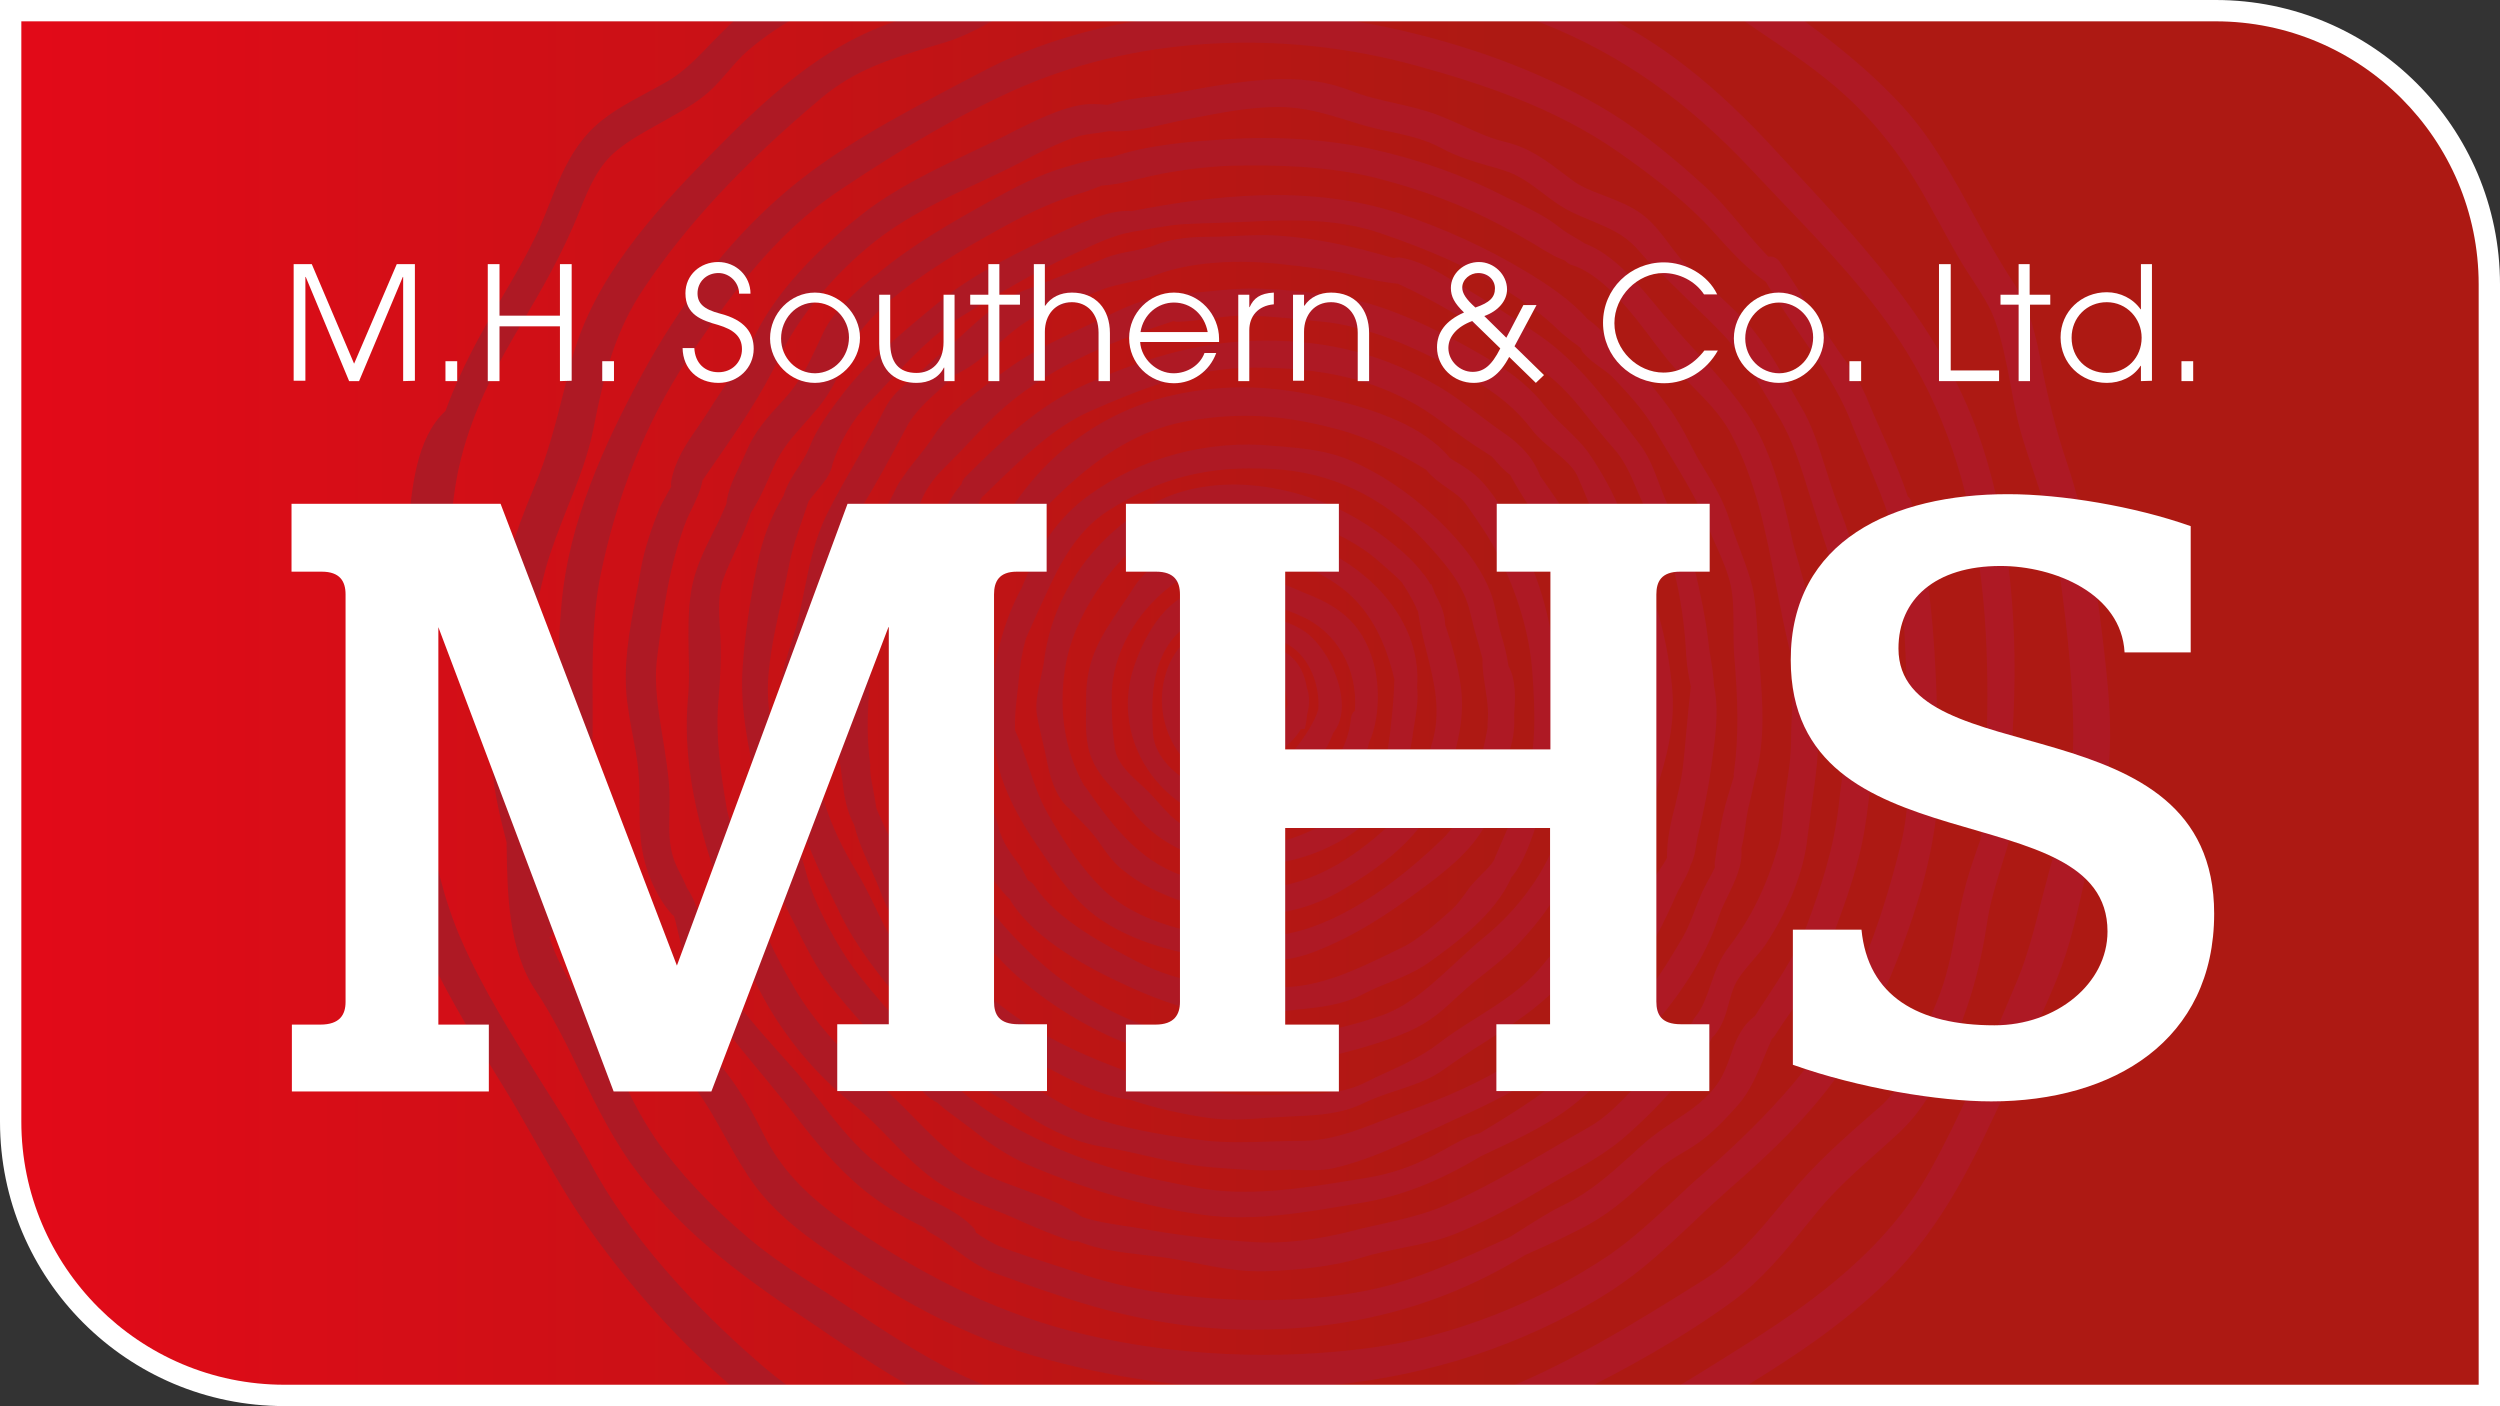 <?xml version="1.0" encoding="utf-8"?>
<!-- Generator: Adobe Illustrator 28.0.0, SVG Export Plug-In . SVG Version: 6.00 Build 0)  -->
<svg version="1.1" id="Layer_1" xmlns="http://www.w3.org/2000/svg" xmlns:xlink="http://www.w3.org/1999/xlink" x="0px" y="0px"
	 viewBox="0 0 703.2 395.5" style="enable-background:new 0 0 703.2 395.5;" xml:space="preserve">
<rect x="0" y="0" width="703.2" height="395.5" fill="#333333" stroke="none"/>
<style type="text/css">
	.st0{fill:#AE1924;}
	.st1{fill:url(#SVGID_1_);}
	.st2{fill:#FFFFFF;}
</style>
<path class="st0" d="M80,392.5c-42.5,0-77-34.5-77-77V3h620.2c42.5,0,77,34.5,77,77v312.5H80z"/>
<linearGradient id="SVGID_1_" gradientUnits="userSpaceOnUse" x1="3" y1="200.25" x2="700.2" y2="200.25" gradientTransform="matrix(1 0 0 -1 0 398)">
	<stop  offset="0" style="stop-color:#E30A18"/>
	<stop  offset="0.6" style="stop-color:#AD1913"/>
</linearGradient>
<path class="st1" d="M273.8,211c0.3,4.3,2,8.2,3.7,12.4c1.3,3,2.6,6.1,3.4,9.4c1,3.9,3.1,6.9,5.6,10.2c0.7,0.9,1.3,2,1.9,3.2
	c0.2,0.5,0.5,1,0.8,1.5c0.8,0.3,1.4,0.8,1.9,1.6c6.1,9.5,20.6,16.9,28.4,21c13.7,7.1,26.7,7.6,41,7.4c10.9-0.1,20.9-4.9,30.6-9.6
	l3.5-1.7c4.2-2,9.9-7.1,13.7-10.5l0.4-0.4c1.2-1.1,2.3-2.6,3.4-4.1c0.4-0.6,0.9-1.2,1.3-1.8c1-1.3,2.2-2.4,3.3-3.6
	c1.4-1.4,2.7-2.6,3.6-4.2c0.1-0.4,0.4-1.1,0.7-1.7l2.5-5.8c1.6-3.6,3.3-7.4,4.8-11.1c4.1-10.8,3.5-23.4,2.7-34.3
	c-0.8-10.6-4-21.5-9.4-32.4c-2.5-5.1-5.9-9.9-8.9-14.2c-1.5-2.2-3.5-3.6-5.7-5.1c-2-1.4-4.1-2.9-5.9-5.1l0,0
	c-7.1-4.3-15.7-9-25.8-11.6c-15-3.9-26.7-4.5-40.4-2.2c-11.8,1.9-22.6,7.6-34,17.9c-10,9-18.2,19.5-22.8,28.8v0.2
	c-0.7,3.8-1.8,7.6-2.8,11.2c-0.8,3-1.7,6.1-2.3,9.1c-1.3,6.1-0.6,12.7,0,19.1C273.4,206.7,273.6,208.8,273.8,211L273.8,211z
	 M278.4,196.4c1.6-11.6,3.7-21.4,9-31.1c4.8-11.9,10.8-20.2,18.9-26c14.6-10.6,33.5-15.7,51.8-13.9l2.7,0.2
	c6.6,0.6,12.9,1.2,19.5,4.1c8.3,3.7,15.9,8.8,23.1,15.5c5.3,4.9,12.4,12.6,15.7,21c1,2.4,1.5,5,2,7.5c0.3,1.6,0.7,3.2,1.1,4.7
	c1,3.2,1.7,6,2.1,8.9c2.1,3.8,2,8.9,1.6,13.6c0.2,3.6-0.2,6.9-1.1,9.5c-1.2,7.9-3.5,15.1-6.8,21.3c-4.3,8.1-12.1,13.9-18.9,18.9
	l-0.8,0.6c-7.7,5.7-17.1,12.1-28.8,16.6c-5.2,2-10.6,2.7-15.8,2.7c-4.3,0-8.5-0.5-12.5-1c-13.4-1.9-24.2-5.7-32.1-11.2
	c-6.7-4.7-11.3-11.4-15.7-18l-1.7-2.5c-7.1-10.4-10.8-19.1-11.8-27.2C278.2,206.5,277.7,201.7,278.4,196.4L278.4,196.4z
	 M294.9,229.2c5.2,9,9.9,15.6,14.9,20.5c12.1,12.2,37,16.1,53,12.8c16.5-3.5,32.5-16.4,43-26.6c6.5-6.4,8.5-14,10.8-22.9l0.5-1.9
	c0.5-2.1,0.9-4.1,1.3-6.2l0-0.9c0.1-1.6,0.2-3.1,0.1-4.6c-0.1-1.9-0.4-3.8-0.7-5.8c-0.4-2.7-0.9-5.5-0.8-8.2v-0.1
	c-0.3-1.2-0.7-2.4-1-3.7c-0.9-3-1.7-6-2.4-9c-1.7-7.9-7-14.1-13.2-20.7c-11.5-12.3-26.3-19.2-42.7-20c-8.5-0.4-16-0.1-24.9,2.2
	c-6.9,1.8-13.9,5-21,9.5c-9,5.7-13.7,15-17.8,24l-1.8,3.9c-1.2,2.7-2.4,5.4-3.6,8c-1,3.4-1.7,7.3-2.1,12.1c-0.1,1.2-0.2,2.5-0.4,3.8
	c-0.4,3.3-0.7,6.7-0.6,10c1.5,3.3,2.6,6.7,3.7,9.9C290.8,220.2,292.4,224.8,294.9,229.2L294.9,229.2z M292.7,190.9
	c0.3-1.6,0.7-3.1,0.9-4.5l0,0c2.1-17.8,12.5-33.6,28.3-43.4c13.1-8.2,31.2-8.9,49.6-2c6.9,2.6,14,6.8,20.5,12.1
	c3.5,2.8,6.1,5.4,8.1,8c0.9,1,1.6,2.1,2.2,3.2l0.3,0l1.1,2.8c1.3,2.4,2.7,5.3,2.8,8.5v0.1c1.9,5.7,3.6,11.4,4.4,17.4
	c1.2,8.6-1,16.5-3,23.3c-5.3,17.1-17.7,26.4-30.3,33.9c-7.8,4.7-16.4,7-25.3,7c-6.2,0-12.6-1.1-19.1-3.5c-7.1-2.5-12.3-4.9-17.8-9.4
	c-2.4-2-4.1-4.4-5.7-6.7c-0.8-1.1-1.5-2.2-2.4-3.2c-1.1-1.4-2.3-2.5-3.4-3.7c-1.1-1.1-2.2-2.2-3.2-3.4c-2.9-2.4-5-6.8-6.2-13.2
	c-0.4-2-0.8-3.9-1.3-5.9c-0.5-2.3-1.1-4.6-1.5-6.9C291.1,198,292,194.2,292.7,190.9L292.7,190.9z M245.4,221
	c0.4,2.1,0.8,4.2,1.1,6.3c0.9,2.3,2.1,4.8,3.4,7.5c1.3,2.6,2.6,5.4,3.6,8.2c3.5,9.9,9.8,21,16.5,28.8c14.4,16.9,33.8,25.1,52.5,31.5
	c0.5,0.2,1,0.5,1.3,0.9c11.5,3,24.4,4.3,37.1,3.7c1.6-0.1,3.2-0.1,4.8-0.1c6.7-0.2,12.4-0.3,18.7-3.5c1.9-1,3.9-1.9,5.9-2.8
	c4.8-2.2,9.7-4.5,13.8-7.6c3.6-2.8,7.5-5.3,11.2-7.6c6.8-4.3,13.3-8.4,18.3-14.5c1-1.2,2-2.4,3.1-3.6c3.3-3.8,6.4-7.4,8.5-11.6
	c0.8-1.6,1.5-3.1,2.2-4.7c1.7-3.6,3.3-6.9,5.2-10.3c-0.6-3.6,1.1-7.6,2.7-11.4c0.8-1.9,1.5-3.7,1.9-5.2c0.6-2.7,1.3-5.2,2-7.8
	c1.7-6.6,3.4-12.7,3.5-19.6c0.1-9.1-2.8-18-5.6-26.6c-2-6-4-12.1-5-18.4c-0.4-0.6-0.8-1.3-1.1-1.9c-1.6-3.2-3-6.5-4.3-9.7
	c-1-2.4-2-4.9-3.1-7.3c-1.2-2.5-3.8-4.6-6.5-6.9c-2.2-1.8-4.4-3.6-6.1-5.8c-4.4-5.8-9.5-10.1-17.6-14.8c-16-9.3-30-14.6-41.3-15.7
	l-4-0.4c-5.3-0.6-10.8-1.1-16.1-1.3c-4-0.2-8,0.3-12.1,0.9c-2.8,0.3-5.5,0.7-8.3,0.8c-0.5,0-1,0-1.5-0.2
	c-14.8,4.8-33.2,11.9-47.2,23.9c-3.5,3-6.9,6.6-10,9.9c-2.3,2.5-4.7,4.9-7.1,7.3c-3.5,3.3-6.1,7.3-7.5,11.5c-0.9,2.6-2,4.4-3.7,6
	c-5.1,14.8-8.7,27.7-9.9,42.2l0,0c-0.6,7.7-1.1,15.9,0.1,24C244.6,216.9,245,219,245.4,221L245.4,221z M251.4,183.2
	c1.2-11.8,3.8-20.9,8-27.7c1.4-2.2,2.6-4.7,3.8-7.2c2.1-4.2,4.2-8.6,7.3-12.2c0.1-0.7,0.5-1.4,1-1.9c10.6-10.5,20.4-20.1,33.9-26.1
	c13.7-6.1,30.4-12.3,50.4-12.3c18.5,0,33.6,4,49,13c3.8,2.2,7.3,4.9,10.6,7.4c2.4,1.8,4.7,3.6,7.2,5.3c5.5,3.7,8.8,7.6,10.7,12.5
	c1.4,2,2.8,3.9,4.1,5.9c2.1,3,4.1,6,6.3,9c4.5,6.1,5.8,13.4,7,20.5l0.2,1.4c0.7,4.2,1.4,8.4,2,12.7c0.5,3.4,1,6.7,1.6,10.1
	c0.8,4.8,0.8,8.5-0.1,11.2c-0.1,3.1-1.1,5.7-2.4,9c-1.3,3.3-2.1,6.8-3,10.5c-0.8,3.3-1.7,6.8-2.9,10.1
	c-4.5,12.4-10.2,21.8-19.1,31.2c-2.8,3-6,5.5-9.1,8c-2.3,1.8-4.6,3.6-6.7,5.6l-0.8,0.7c-4.5,4.2-8,7.5-14.1,10.2
	c-6.2,2.7-12.8,4.6-19,6.2l-2.4,0.7c-4.4,1.2-9.4,2.7-14,2.5c-1.5,0.3-3.3,0.4-5.1,0.4c-2.1,0-4.2-0.1-5.8-0.2l-1.9-0.1
	c-13.4-0.5-26.6-3.6-37-8.6c-13.7-6.5-25.6-15.5-33.5-25.4c-1.6-2-3.3-3.9-5-5.8c-2.4-2.7-4.9-5.5-7.1-8.5l-1.2-1.6
	c-2.8-3.7-6.2-8.3-6.8-12.9c-1.8-4.7-3-9.6-4.2-14.4l-0.8-3.3C249.4,206.5,250.3,193.9,251.4,183.2L251.4,183.2z M448.5,3h37.9
	c1.2,0.8,2.5,1.7,3.6,2.5c2,1.4,4,2.7,6,4.1c7.9,5.3,16,10.8,23,17.2c9.2,8.4,16.7,18.1,23.6,30.7l2.6,4.7c2.1,3.8,4.2,7.7,6.4,11.4
	c1,1.7,2.1,3.4,3.3,5.2c2.4,3.7,4.9,7.5,6.3,11.5c2,5.7,3.2,11.9,4.3,17.8c1,5.3,2,10.8,3.7,16.1c0.8,2.6,1.7,5.3,2.6,7.9
	c2.9,8.7,5.9,17.8,7.2,26.9c2.3,16.2,3.5,28.4,4,39.8c0.4,10.3,0.5,22.2-4.1,32.8c-0.7,1.5-0.6,3.1,0.2,4.5
	c-2,5.7-3.4,11.6-4.9,17.3c-1.9,7.5-3.8,15.2-6.8,22.4l-2.2,5.2c-6.8,16.3-13.9,33.2-22.5,48.6c-12.1,21.6-32.2,36.2-50.3,47.7
	c-7.9,5-16.3,10.3-25,15.4h-25.4c15.2-7.5,31.2-16.3,45.8-27c7.9-5.9,14-13.4,19.9-20.6c1.3-1.6,2.6-3.2,3.9-4.8
	c4.8-5.7,10-10.4,15.5-15.3c2.5-2.2,4.9-4.4,7.4-6.7c8.1-7.7,11.8-16.9,15.7-26.7l0.2-0.5c4.4-11,6.9-20.5,8.6-32
	c0.7-4.8,2.3-10.1,4-15.6c3.8-12.1,7.6-24.6,3-35.8l0-0.1c2.1-31.1-0.8-58.8-8.4-82.2c-10.2-31.3-31.1-53.8-53.2-77.7l-3.9-4.2
	C482.4,23.6,466.3,11.1,448.5,3L448.5,3z M228.5,196.7c1.6,3.4,1.3,8.1,1.2,11.3l-0.1,1.5c-0.3,11.2,3.4,22.6,11.4,35.8
	c2,3.3,3.7,6.8,5.3,10.1c1.2,2.5,2.4,5,3.8,7.5c2.3,4.1,5.6,7.8,8.8,11.4c1.6,1.8,3.2,3.6,4.7,5.4l1.2,1.5c3.8,4.7,7.4,9.1,11.8,13
	c1.3,1.1,2.6,2.2,3.9,3.2c2.4,1.9,4.9,3.8,7,6.3c1.4,0.9,2.8,1.7,4.2,2.6c5.6,3.5,10.9,6.7,17.5,8.7c10.5,3.2,22,4.9,29.8,5.8
	c6,0.7,11.8,0.5,18,0.3c3-0.1,6.2-0.2,9-0.2h0c8,0,14.8-2.6,22-5.4c2.2-0.8,4.4-1.7,6.6-2.5c24.5-8.5,41.3-19.1,48.7-30.8
	c2-3.2,4.2-6.2,6.3-9.1c3.2-4.4,6.2-8.6,8.7-13.3c0.8-1.5,1.7-3,2.5-4.4c1.4-2.5,2.8-4.8,3.9-7.3c0.5-1,1.3-2.3,2.2-3.6
	c0.7-1,1.4-2.1,2-3.2c-0.1-5,1.1-10.2,2.4-15.2c0.8-3.4,1.6-6.7,2-9.8c0.4-3.4,0.7-6.8,1-10.2c0.4-4.3,0.8-8.7,1.3-13
	c-0.6-2.7-1.1-5.6-1.3-8.7c-0.4-8.2-1.5-16-3.4-23.7c-1.1-4.6-3.2-8.5-5.5-12.7c-1.1-2-2.2-4.1-3.2-6.2c-0.6-1.4-1.2-2.8-1.8-4.1
	c-1.8-4.3-3.5-8.3-6.8-11.9c-2.2-2.5-4.3-5.1-6.4-7.7c-2-2.5-3.9-5-6.1-7.3c-4.3-4.8-9.9-8.6-16.1-12.6
	c-10.1-6.6-20.6-13.3-31.8-18.4c-4.4-0.4-8.2-1.3-11.8-2.2c-5.4-1.4-10.8-2.1-16.5-2.8l-2.8-0.3c-14.1-1.8-27.8-0.7-36.8,2.8
	c-2.5,1-5.2,1.6-7.7,2.1c-2.6,0.6-5.1,1.1-7.5,2l-5,2c-4,1.6-7.9,3.2-11.9,4.8c-4.8,1.8-8.6,5.2-12.6,8.7c-3.6,3.2-7.4,6.4-11.9,8.5
	c-1.4,1.4-2.8,2.7-4.3,4.1c-3.5,3.1-7,6.4-9,9.9L254,122c-3.9,7.3-7.6,14.2-11.9,21.1c-4.4,7.2-7.8,17.1-9.3,27.3
	c-0.5,3.5-1.2,6.9-1.9,10.3C229.8,186.2,228.8,191.3,228.5,196.7L228.5,196.7z M236.4,190.6c1.3-18.9,4.8-33.1,11.1-44.4
	c-0.1-1,0.3-2,1.1-2.9c1.2-1.3,1.9-2.9,2.8-4.6c0.6-1.4,1.3-2.7,2.2-4c1.4-2,2.8-3.9,4.3-5.7c1.7-2.1,3.4-4.3,4.9-6.6
	c3.9-6.1,10.3-10.9,16-15.2c1.1-0.9,2.3-1.7,3.4-2.5c6.8-5.2,14.3-8.7,21.6-12.2c1.9-0.9,3.8-1.8,5.6-2.7l0.9-0.4
	c5.8-2.8,12.3-6,19-6.2c0.5-0.3,1.1-0.5,1.7-0.5c2.9-0.2,5.8-0.4,8.6-0.7c4.9-0.5,9.9-1,15.2-0.8c7,0.3,14.3,1,21.1,2.1
	c12.2,1.9,26.4,7.9,43.5,18.1c6.7,4,11.5,8.1,15.3,13c1.6,2,3.5,3.9,5.6,5.9c2.5,2.4,5.2,5,7.1,7.9c2.9,4.3,6.7,10.8,8.9,17
	c0.4,1.2,1.1,2.6,1.7,4c1.3,2.8,2.8,5.9,3.1,9c5.2,11.6,8.2,23.3,9.3,35.9c0.6,7.3-0.5,15.2-3.5,24.8c-0.7,2.2-1.2,4.4-1.7,6.6
	c-0.5,2.2-1,4.3-1.6,6.4c-0.4,1.4-1,2.7-1.5,4.1c-0.8,1.9-1.5,3.8-1.9,5.7c-0.1,0.6-0.4,1.1-0.8,1.6c-2.8,12.6-11.1,22.5-18.4,31.2
	c-6.8,8.1-15.3,13.5-23.6,18.8c-3.7,2.3-7.5,4.8-11.1,7.4c-4.1,3-8.8,4.5-13.3,6c-3.1,1-6,2-8.8,3.3c-6.5,3.3-12.9,3.7-20.5,4
	c-2.4,0.1-4.7,0.3-7,0.4c-3.1,0.2-6.3,0.5-9.6,0.5c-2.2,0-4.5-0.1-6.8-0.4c-7.3-1-15.4-2.8-22.2-5.1c-8.4-1-16.7-5.5-24.1-9.4
	l-0.6-0.3c-11.2-5.9-19.6-12.1-27.2-20.2c-8-8.5-15.1-19.6-18.6-28.8c-0.9-2.4-1.9-4.6-2.9-6.8c-1.7-3.9-3.4-7.6-4.4-11.8
	c-2.2-3.9-2.9-8.5-3.4-12.7c-0.1-1-0.3-2-0.4-3C235.2,207.6,235.8,198.5,236.4,190.6L236.4,190.6z M305.2,221.2
	c8.6,12.4,16.4,22.2,30,25.9c1.4,0.4,2.7,0.8,4,1.1c4.7,1.4,8.7,2.6,14,2.1c9.1-0.9,16-3.1,23.1-7.2c5-2.9,11.7-8.1,15.8-12.4
	c5.9-6.1,8.3-13.8,10.6-21.3c2.8-9.1,0.8-17.2-1.4-25.9c-0.9-3.7-1.9-7.4-2.4-11.4c-0.3-0.5-0.5-0.9-0.6-1.3c-1.2-2.6-2.7-5-4-7
	c-1.5-1.6-3.5-3.3-5.2-4.8l-1.4-1.2c-5.4-4.9-13.1-8.4-18.4-10.6c-14.2-5.9-31-5.1-43.7,2.1c-11.2,6.3-22.3,21.9-25.4,35.5
	c-2.8,12.8-1.2,25.6,4.7,36.1L305.2,221.2L305.2,221.2z M305.5,199l0-2.8c0-11.1,4.5-17.7,9.7-25.4c1.2-1.7,2.4-3.5,3.6-5.4
	c7.9-12.5,26.2-14.8,31.6-15.2c12.6-0.9,27.1,5,37,15.1c8.1,8.3,12,18.2,11.2,28c0.4,3.1-0.1,6.3-0.6,9.4c-0.2,1.3-0.4,2.6-0.6,3.8
	c-0.3,2.8-0.9,5.1-1.9,7.3c-5.2,19.1-25.9,29.6-44.1,29.6c-1.7,0-3.4-0.1-5-0.3c-11.5-1.3-22-7-28-15.1c-1.2-1.7-2.7-3.2-4.2-4.8
	c-2.7-2.9-5.5-5.8-7.1-9.8C305.2,209,305.4,203.6,305.5,199L305.5,199z M261,392.5h-35.5c-3.6-2.4-7-4.9-10.3-7.7
	c-15-12.8-35.6-33-48.3-56.1c-4.6-8.5-9.9-16.9-15-24.9c-7.9-12.6-16.1-25.6-22.1-39.3c-9.9-22.6-11.4-48.7-11.6-69
	c0.2-2.3,0.2-4.4,0.1-6.5c0-0.6,0-1.1-0.1-1.7l0-0.7c0.4-1.7,0.9-3.4,1.4-5.1l0.9-3.2c1.6-5.7,2.7-11.7,3.4-18.4
	c1.5-2.9,2.4-6.1,2.7-10c0.6-6.6,1.2-13.5,3-20.6c3.7-14.9,10.8-27.7,17.1-38.3c5.4-9.1,11.7-19.9,16.5-32.1
	c2.5-6.3,5.2-12.4,10.1-16.4c3.7-3.1,7.8-5.3,12.1-7.7l3-1.7c4.3-2.4,8.7-4.9,12.3-8.5c1.4-1.4,2.7-2.9,4-4.4c1.9-2.2,3.6-4.2,5.7-6
	c4.8-4.1,10.3-7.8,16.9-11.2h35.2c-1.2,0.3-2.4,0.7-3.6,1c-2.1,0.6-4.2,1.1-6.3,1.8C231.3,12.6,215.1,28,199,44.4
	c-15.3,15.6-32.1,34.2-38.1,56.6c-0.8,2.9-1.5,5.7-2.2,8.6c-2.4,9.6-4.7,18.6-8.6,27.8c-5.6,13.3-8.9,24.4-10.5,34.9
	c-1.9,12.9-2.2,25.1-0.8,37.2c0.1,0.6,0.1,1.1,0.2,1.7c-0.4,0.6-0.6,1.2-0.6,1.9c0.1,8,2.1,16.1,4.1,23.9l0,0.9
	c0.2,13.7,0.5,29.3,8.2,40.8c4.9,7.3,8.8,15.3,12.5,23c4.7,9.6,9.5,19.5,16.3,28.3c13.8,18.1,30.9,30.2,50.1,43l4.4,3
	c8.5,5.7,17.2,11.6,26.5,16.3C260.7,392.3,260.9,392.4,261,392.5L261,392.5z M341.9,196.9c0-3.1,1.7-6,4.7-7.8
	c3.3-2,7.2-2.3,10.2-0.8c4.1,2.1,4.9,5.4,5.4,9.8c-1.7,5.2-6.8,9.9-11.8,8.7C346.4,205.7,341.9,201.7,341.9,196.9L341.9,196.9z
	 M343.7,224.1c5.1,1.5,14.9,3.3,23-1c6.8-3.7,12.6-12.7,13.3-21.1c0.1-0.9,0.5-1.6,1.1-2.1c0.9-11.8-5.2-22.4-15.4-26.7l-1.1-0.5
	c-4.4-1.8-8.1-3.4-12.1-3.4c-1.9,0-3.9,0.4-6,1.2c-1.5,0.6-2.9,1-4.4,1.4c-2.3,0.6-4.4,1.2-6.4,2.6c-5,3.4-7.9,7.1-9.7,12.3
	c-2.2,6.5-2,12.7-1.7,19.2C324.7,214.8,334.7,221.5,343.7,224.1L343.7,224.1z M328.2,188.6c2.1-6.3,7.1-11.2,13.9-13.6
	c8-2.9,17.6-2,24.4,2.3c4.9,3,9.7,11.2,10.7,18.2c0.7,4.4-0.1,8.1-2.2,10.7c-3.5,9.2-11.3,17.1-21.9,17.1c-2.1,0-4.3-0.3-6.6-1
	c-7.3-2.1-13.4-7.1-16.8-13.6C326.5,202.4,325.9,195.3,328.2,188.6L328.2,188.6z M320.8,220.6l1.1,1c1.4,1.3,2.6,2.7,3.9,4.1
	c2.1,2.4,4.1,4.6,6.9,6.4c4.4,2.9,9.6,4.3,14.6,5.5c8.5,2,23-3.3,30.3-9.3c6-5,9.6-11.3,12.7-17.4c0.2-1,0.4-2.5,0.6-4.1l0.1-0.6
	c0.6-5.5,1.1-10.1,1.2-14.9v-0.3c-1.6-6.5-4.2-14.8-10.5-21.7c-6.4-7.1-18.2-12.5-28-12.9c-0.4,0-0.8,0-1.2,0
	c-9.5,0-19.2,4.2-27,11.7c-8.2,7.9-12.9,18.2-12.8,28.2c0,4,0.1,8.8,0.8,13.3C313.8,214.2,317.2,217.3,320.8,220.6L320.8,220.6z
	 M319.1,187.1c2.4-6.9,7.9-18.8,18.5-21.2c1.5-0.4,3.1-0.8,4.6-1.2c3.2-0.9,6.5-1.9,10-2c4.8-0.2,9.2,1.7,13.2,3.4
	c0.9,0.4,1.8,0.8,2.6,1.1c9.8,3.9,14.9,8.9,17.8,17.4c2.6,7.6,2.3,17.6-0.7,24.3c-3.3,13.8-17,23.6-32.1,23.6c-2,0-4.1-0.2-6.1-0.5
	c-10.7-1.9-19.8-8.2-25.1-17.2C316.8,206.2,315.9,196.4,319.1,187.1L319.1,187.1z M344.1,213.4c8,4.6,15.8,3.3,20.9-3.6
	c2.2-3,4.7-6.6,5.8-10.2c0.4-5.3-1.3-11.1-4.6-15c-3.8-4.6-9-5.4-12.7-5.2c-6.9,0.3-14.4,4.3-18.2,9.7c-2.2,3.1-2.9,6.6-2,10.4
	C334.5,204.9,338.8,210.3,344.1,213.4L344.1,213.4z M340.6,186.1c3.8-3.6,9-5.5,13.9-4.9c7.5,0.8,12,5.1,13.1,12.3l0.3,0.9
	c0.5,2.2,0.4,4.5-0.3,6.8c0,0.4-0.1,1.2-0.2,2L367,205l-1.1,0.1c-3,5.1-8.7,8.5-14.3,8.5h0c-7.7,0-15.4-7.6-15.9-15.6
	C335.3,193.7,337.2,189.3,340.6,186.1L340.6,186.1z M262.3,222.5c0.6,1.9,1.2,3.9,1.8,5.8c0.4,1.6,0.7,3.1,1,4.6
	c0.4,1.8,0.7,3.6,1.2,5.3c0.6,0.8,1.1,1.7,1.6,2.6c0.4,0.7,0.9,1.4,1.3,2.1c2.9,4.4,6.1,9.1,10.1,13.9c8.7,10.5,17.2,18,27.6,24.4
	c10.8,6.7,27.3,12.6,39.7,10.8c2.2-0.3,4.4-0.3,6.4-0.3h1c0.8,0,1.8,0.1,2.9,0.2c1.3,0.1,2.9,0.3,4.2,0.3l2.7-0.5
	c0.4-0.1,0.7-0.2,1.1-0.2c7.2-1.3,15.7-3,23.8-5.9c7.9-2.8,14.3-8.9,20.6-14.7c2.7-2.5,5.4-5.1,8.3-7.4c9.6-7.8,17.5-18.8,20.6-28.8
	c0.7-2.3,1.5-4.5,2.3-6.7c1.1-3,2.2-6.1,3-9.2c0.5-2.1,1.4-4.3,2.2-6.5c0.8-2.1,1.6-4.3,2.2-6.4c-0.2-0.6-0.3-1.3-0.1-1.9
	c1.1-4.6-0.4-11.7-0.8-14.1c-0.8-3.7-1.3-7.5-1.8-11.2c-0.5-3.2-0.9-6.4-1.5-9.6c-1.6-8.3-4.1-14.1-8.7-19.9
	c-3.4-4.3-6.7-9.3-10-15.2c-0.1-0.1-0.1-0.3-0.2-0.4c-1.1-0.8-1.9-1.6-2.7-2.4l-1.1-1.2c-0.5-0.6-0.9-1.1-1.4-1.6
	c-0.9-0.6-2.2-1.4-3.4-2.2l-1.4-0.9c-2.4-1.6-4.6-3.2-6.9-4.9c-3.2-2.4-6.2-4.6-9.5-6.5c-12.5-7.2-26.5-10.5-45.6-10.5h-0.1
	c-17.1,0-32.3,6.2-46.4,12.4c-9.9,4.5-18.1,12.5-26.1,20.2l-3.4,3.3c-0.2,0.2-0.4,0.4-0.6,0.5c-1.8,4-3.9,7.8-5.9,11.5
	c-5,9.4-9.8,18.3-11,28.9c-1.5,13.4-1.3,23.1,0.6,33.5C260.4,216.8,261.3,219.6,262.3,222.5L262.3,222.5z M269.3,166.5
	c1.8-4.4,4.2-7.6,6.7-11c1-1.4,2.1-2.8,3.1-4.4l2.3-3.5c3.6-5.5,7-10.6,11.9-15.7c10-10.5,23.2-17.9,37.3-20.9
	c14.6-3.1,27.8-2.7,44,1.3c12.2,3,25.7,7.4,33.2,16.5l1.2,0.8c2.6,1.5,5.2,3.1,7.7,5.7c4.6,4.9,8,11.5,11.1,17.4
	c5.4,10.4,8.7,22.4,9.9,35.8c1.3,14.5-0.1,27.8-4.2,39.5c-0.2,0.7-0.5,1.6-0.9,2.6c-1.6,4.8-3.9,12.1-7.5,16.2
	c-4.5,10.6-16.7,19.3-23.3,24c-3.4,2.4-7.2,4-10.9,5.5c-2.5,1-4.9,2-7.2,3.2c-6,3.2-12.6,3.9-19.1,4.5l-0.6,0.1
	c-1.6,0.2-3.3,0.4-5,0.6c-3.9,0.5-7.9,1-11.8,1c-2.2,0-4.3-0.1-6.5-0.5c-7-1.3-14-3.6-22.1-7.2c-12.2-5.5-27.1-13.3-34.2-24.4
	c-0.1-0.1-0.2-0.3-0.2-0.5c-3.1-2.9-6.3-7.6-7.6-9.7c-2.3-3.8-3.4-7.5-4.2-11c-0.6-2.5-1.7-4.8-2.9-7.2c-1.1-2.4-2.3-4.9-3-7.7
	c-3.6-13.6-2.6-29.7,2.8-48C268.9,168.4,268.9,167.5,269.3,166.5L269.3,166.5z M281.5,4.6c-4.9,2.7-10,5.6-15.6,7.3l-4,1.2
	c-11.6,3.5-21.5,6.6-30.9,14.5c-22.1,18.6-38,35.7-50.1,53.8c-7.6,11.4-10.9,23.3-13.9,38.8c-1.5,7.8-4.5,15.4-7.4,22.6
	c-2.2,5.6-4.5,11.4-6.1,17.1c-4,14.8-5.8,29.3-5.4,43.1c0.2,5.9,1.5,11.6,3,17.6c1.6,6.4,3.2,13.1,3.1,20.1c0,0.8-0.2,1.5-0.5,2.1
	c0,1,0,2,0,3c0,0.8,0,1.6,0,2.4c0,1.7,0.4,3.5,0.9,5.4c0.6,2.6,1.2,5.4,0.9,8.2c-0.1,0.7-0.4,1.4-0.9,1.9c1.8,6.1,5.1,11.4,8.5,17
	c1.9,3,3.8,6.2,5.6,9.6c1.7,3.3,3.3,6.7,4.9,10.1c3.3,7,6.4,13.5,10.7,19.8c6.6,9.5,15.2,18.7,26.3,28.1c6.2,5.2,13.2,9.8,20,14.1
	c2.9,1.9,5.8,3.7,8.6,5.6c9.5,6.4,19.7,13.1,30.7,18.5c4.7,2.3,9.7,4.2,14.8,5.9H419c21.2-8,40.7-20.2,59.6-32
	c9.7-6,16.5-14.4,23.8-23.3l0.8-0.9c7.4-9,15.5-16.1,24.1-23.6l1.2-1c6.9-6.1,10.2-14.4,13.6-23.2c0.8-2.1,1.7-4.3,2.6-6.4
	c2.8-6.7,4.2-13.5,5.5-20.7c0.8-4.3,1.7-8.7,2.9-13.1c1-3.5,2.2-7.1,3.4-10.5l0.6-1.6c3.9-47.5,4-96.9-20.9-137.3
	c-9.4-15.2-22.3-28.8-34.8-41.8c-3-3.2-6-6.3-8.9-9.4C474.5,28.4,456,15.4,434,6.6c-3.3-1.3-6.6-2.5-10-3.7H284.5
	C283.5,3.5,282.5,4.1,281.5,4.6L281.5,4.6z M452.9,31.6c9.9,6.1,18.9,13.8,26.4,20.6c3.9,3.5,7.3,7.6,10.6,11.5
	c2.4,2.9,4.9,5.8,7.5,8.5c0.1,0,0.2,0,0.2,0c1.1-0.2,2.2,0.4,2.9,1.3c2.6,3.7,5.1,7.6,7.5,11.4c2,3.2,4,6.3,6.1,9.4
	c1,1.4,2,2.8,2.9,4.2c3.3,4.6,6.4,9,8.7,14.9c1.3,3.2,2.8,6.5,4.3,9.9c2.4,5.3,4.8,10.7,6.6,16.3c0.5,0.4,0.8,0.9,1,1.5
	c6.2,22,6.9,44.8,7.5,66.8l0.2,6.9c0.7,23.7-7.9,47.1-16.5,66.8c-9.2,21.3-23.5,36.4-42.1,52.6c-3.5,3.1-7,6.3-10.4,9.6
	c-4.5,4.2-9.1,8.6-14,12.6c-7.8,6.4-17.1,12-29.3,17.6c-23.9,11-50.6,16.6-78.6,16.6c-20.8,0-42.3-3.1-63.8-9.3
	c-24.1-7-44.3-19.9-60.9-31.6c-8.6-6.1-14.8-12.1-19.3-19c-2.5-3.8-4.6-7.5-6.6-11.2c-3.9-7-7.5-13.6-13.7-19.5
	c-8.2-7.9-12.7-14.7-16-24.5c-1.6-4.7-2.9-9.4-4.3-14.2c-2.7-9.3-5.4-19-9.9-27.9c-0.5-1-0.6-2.1-0.3-3.1
	c-2.1-6.7-2.5-13.4-2.6-21.9V207c-0.1-12-0.2-24.4,0.9-36.6c2-23.9,12.4-45.9,22.2-64.2c11.2-20.8,24.5-38,39.8-51.3
	c14.5-12.7,32.4-22.1,49.6-31.2l6.5-3.4C307.9,3.3,351.8-1.1,393.5,8.4C416.3,13.6,436.3,21.5,452.9,31.6L452.9,31.6z M236.2,53.5
	c-18.7,12.5-32,31.2-43,47.8c-11.5,17.4-19.9,38.5-24.4,61.1c-2.2,11.4-2.2,23.5-2.1,35.1v1.6c0,1.7,0,3.4,0,5.1
	c-0.1,10.1-0.2,19.7,4.1,28.6c0.7,1.4,0.7,3,0,4.3c3.6,8.2,6.5,16.8,9,24.2c0.7,2.2,1.4,4.4,2.1,6.5c1.1,3.6,2.3,7.2,3.5,10.8
	c2,5.7,6.6,10,11,14.3l0.5,0.5c8.4,8.1,13.6,17,17.8,25.5c5,10,12.1,17.5,24.2,25.8c22.9,15.6,43.9,25.4,66,30.6
	c25.5,6.1,54.1,7.4,80.7,3.8c22.8-3.1,47.3-12.7,67.2-26.2c6.5-4.5,12.5-10.1,18.3-15.5c2.6-2.5,5.3-5,8-7.3
	c10.3-9.1,18.2-17,24.8-24.7c13.2-15.4,23.6-38.5,30.9-68.5c2.4-9.9,2.1-20.5,1.8-30.8l-0.1-5.7c-0.3-15.8-1-28.1-2.2-39.8
	c-0.4-3.6-0.9-7.1-1.5-10.7c-2.2-7.3-5.4-14.9-8.4-22.1c-1.3-3.2-2.7-6.3-3.9-9.5c-3.5-8.8-8.7-16.3-14.3-24.4
	c-3.2-4.7-6.6-9.6-9.5-14.6c-5.5-3.8-10-8.8-14.3-13.6c-8.2-9.2-18.2-16.6-27-22.8c-17.9-12.6-38.8-19.4-56.9-24.4
	c-38.8-10.7-80.3-8.1-114,7.2C270.4,32.1,255,40.9,236.2,53.5L236.2,53.5z M304.2,29.5c2.4-0.4,5.1-0.2,7.3,0
	c4.2-1.4,8.8-2,13.3-2.5c2.5-0.3,5-0.6,7.4-1.1c7.6-1.5,15.8-2.9,24.2-3.5c9-0.6,16.6,0.4,23.5,3.1c4,1.6,8,2.5,12.4,3.5
	c3.9,0.9,8,1.8,12,3.3c2.6,1,5,2.1,7.5,3.2c3.8,1.8,7.4,3.4,11.5,4.4c7.1,1.7,11.7,5.3,17.1,9.4l1.6,1.2c2.7,2.1,6,3.3,9.4,4.6
	c3.6,1.4,7.3,2.8,10.5,5.2c3.1,2.3,5.3,5.3,7.5,8.2c1.8,2.4,3.5,4.8,5.7,6.6l0.5,0.5c4.5,4.3,9,8.5,13.5,12.8
	c5.6,5.3,10.1,13.1,14,19.9c1.1,1.9,2.2,3.8,3.2,5.6c3.4,5.5,5.2,11.6,7.1,17.5c1.1,3.4,2.2,7,3.5,10.4c3,7.4,5.5,15.4,6.9,22.7
	c0.3,0.4,0.5,0.9,0.6,1.4c0.3,2.8,0.6,5.6,0.9,8.4c0.8,7.4,1.7,15.1,2.1,22.7c0.6,10.7-1,22.5-2.4,32.9l-0.1,0.6
	c-1.6,12.1-5.7,22.9-9.9,34.3c-2.8,7.5-7,13.6-11,19.4c-1.6,2.3-3.2,4.6-4.8,7.1c-0.2,0.4-0.5,0.7-0.8,0.9c-0.7,1.5-1.3,3.1-2,4.7
	c-2,5-4.2,10.2-7.6,14c-2.7,3-5.8,6.4-9.3,9.2c-2,1.6-4.2,3-6.3,4.2c-2.5,1.5-4.8,2.9-6.9,4.8l-3.1,2.8c-6,5.4-11.2,10.1-19.1,14
	c-4.7,2.4-9.8,4.8-15.1,7.1c-22.4,13.9-48.1,21-76.2,21c-1.2,0-2.3,0-3.5,0c-15.4-0.3-32.1-3.3-48.2-8.5c-6.1-2-12.2-4.1-18.2-6.3
	l-2.8-1c-4.5-1.6-8-4.2-11.5-6.8c-2.3-1.7-4.5-3.4-7-4.7c-0.5-0.3-1-0.7-1.3-1.2c-0.7-0.4-1.4-0.8-2.1-1.1c-5.4-2.7-10.3-5.8-15-9.5
	c-8.2-6.7-14.1-14.1-20.2-22c-1.5-1.9-2.9-3.7-4.5-5.6c-2-2.5-4-4.9-5.9-7.2c-5.6-6.8-10.9-13.2-15.9-20.6
	c-3.3-4.9-4.5-10.4-5.6-15.7c-0.5-2-0.9-4.1-1.5-6.1c-0.1-0.1-0.2-0.2-0.4-0.3c-5.1-5.5-8.6-14.3-9.1-22.8c-0.2-2.7-0.2-5.4-0.2-8.2
	c0-3,0-6.1-0.3-9.1c-0.3-3.6-1-7.3-1.7-10.8c-0.6-3.1-1.1-6.1-1.5-9.2c-1.2-10,0.6-19.8,2.4-29.2c0.5-2.6,1-5.1,1.4-7.7
	c1.1-6.4,3.3-12.4,5.3-17.4c0.2-0.5,0.8-1.6,1.5-2.9c0.5-1,1.2-2.1,1.8-3.2c-0.1-0.5-0.1-1,0-1.6c1.1-5.9,4.3-10.6,7.5-15.2
	c1.1-1.6,2.2-3.2,3.2-4.8c1.4-2.3,3-4.6,4.5-6.9c3.1-4.7,6.1-9.1,8.4-14.1c6.7-13.9,20.2-26.3,30.3-34.2c9.1-7.1,20-12.3,30.5-17.3
	c4.3-2,8.6-4.1,12.6-6.2C291.5,33.8,298.1,30.5,304.2,29.5L304.2,29.5z M219.1,100.7c-4.8,10.2-11.5,20-18.1,29.5l-3.4,4.9
	c-0.5,2.9-2,6-3.2,8.4c-0.4,0.9-0.8,1.6-1.1,2.3c-5.1,12.7-7,27.6-8.5,39.5c-0.9,7.2,0.4,14.8,1.6,22.2c0.8,5,1.7,10.2,1.9,15.3
	c0.1,2,0,3.9,0,5.9c-0.1,4.3-0.2,8.3,1,12.3c0.5,1.6,1.2,3.2,2.1,4.8c0.6,1.3,1.3,2.6,1.8,3.9c2.6,3.8,3.7,8.3,4.8,12.8
	c0.7,3,1.4,5.9,2.5,8.3c4.3,9.4,11.9,17.7,19.1,25.8l2.6,2.9c3,3.3,5.7,6.8,8.4,10.2c4.3,5.6,8.4,10.8,13.6,15.5
	c5.1,4.5,10.1,8.2,15.1,10.9c1.1,0.6,2.3,1.2,3.4,1.8c3.9,2,7.8,4,11,7.3c0.4,0.4,0.7,0.9,0.8,1.5c2.3,1.6,4.7,3.1,7.5,4.2
	c4.2,1.6,8.6,3,12.9,4.4c2.7,0.9,5.4,1.7,8,2.6c13.2,4.6,28.7,7.1,46,7.7c16.2,0.5,31.1-1,43-4.4c10.4-3,20.9-7.8,31-12.4l1.9-0.9
	c1.2-0.8,2.7-1.7,4.1-2.6c3.5-2.2,7.2-4.6,11-6.4c7.4-3.6,12.9-8.6,18.7-13.8c1.3-1.2,2.6-2.4,4-3.6c2.7-2.4,5.6-4.3,8.4-6.2
	c4.8-3.2,9.2-6.1,12.5-11.1c1.4-2.2,2.3-4.6,3.2-7.1c1.4-4.1,2.9-8.3,6.9-11.3c1.1-1.7,2.1-3.3,3.2-4.9c4.4-6.7,8.6-13.1,11.5-20.8
	c3.8-10.3,7.5-21.3,8.9-33.6c0.2-2.2,0.5-4.4,0.8-6.5c1-8.4,2-17.1,1.6-25.5c-0.2-2.8-0.5-5.7-1-8.7c-0.8-5.8-1.6-11.8-0.7-17.7
	c-1.8-7.4-4.5-15.1-6.5-21.4c-0.8-2.5-1.6-5-2.4-7.5c-2.3-7.4-4.6-15.1-8.6-21.8l-1.7-2.8c-4.3-7.3-9.2-15.6-14.7-21.2
	c-2.5-2.6-5.1-5.1-7.7-7.6c-2.8-2.8-5.7-5.5-8.4-8.3c-2.1-1.4-3.9-3.5-5.8-5.7l-1.7-1.9c-3.7-4.1-7.8-5.7-12.5-7.7
	c-1.9-0.8-3.9-1.6-5.9-2.6c-3.1-1.5-5.7-3.5-8.2-5.4c-3.3-2.5-6.4-4.8-10.3-6.1c-1.7-0.6-3.4-1.1-5-1.5c-4.4-1.3-8.6-2.5-13-4.9
	c-4.6-2.5-9.5-3.6-14.7-4.7c-2.9-0.6-5.8-1.3-8.8-2.2l-2.2-0.7c-6.9-2.1-12.8-4-20.2-4h-0.1c-7.9,0-16,1.6-23.8,3.1l-1.9,0.4
	c-1.7,0.3-3.4,0.7-5.2,1.1c-5.5,1.3-11.2,2.6-16.7,2.2c-1.5,0.3-3,0.5-4.6,0.7l-1.5,0.2c-5.2,0.8-12.8,4.8-17.9,7.4l-0.7,0.4
	c-3.8,2-7.7,3.8-11.7,5.7C265.4,56,254.8,61,246,68C234.6,77,224.3,89.5,219.1,100.7L219.1,100.7z M246.5,77.3
	c9.8-8.3,21.1-14.7,32.1-20.8l2.2-1.2c7.7-4.3,14.2-7.1,20.6-8.8l1.4-0.4c3-0.8,6.5-1.8,9.9-1.9c10.4-3.6,22.7-4.4,31.7-5
	c14.8-1,29.3,0,41.8,2.8c13.3,3,25.5,7.3,37.3,13.4l2.9,1.4c4.2,2.1,8.6,4.2,12.3,7.2c1.5,1.2,3.1,2.1,4.8,3.1
	c0.8,0.5,1.6,0.9,2.3,1.4c8.2,3.1,15.1,11.5,20.7,18.3l1.5,1.8c2.7,3.2,5.5,6.4,8.4,9.5c5.1,5.6,10.3,11.4,14.6,17.6
	c6.9,9.9,10.4,23.5,12.7,34.2c0.6,3,1.5,6,2.4,9.1c1.9,6.7,3.9,13.7,3.8,20.6c2.1,5.2,1.9,10.8,1.7,16.2c-0.1,2.1-0.1,4.2-0.1,6.3
	c0.3,8.7-0.8,16.7-2,25.1c-0.4,3-0.8,6.1-1.2,9.2c-1,8.8-5.3,19.6-11.5,29c-1.2,1.8-2.6,3.4-4,5c-2.1,2.5-4.2,4.8-5.3,7.8
	c-0.5,1.3-0.8,2.6-1.2,3.9c-0.8,3-1.6,6-3.8,8.8c-0.2,0.3-0.5,0.6-0.8,0.8c-1.8,3.4-4.4,6.5-6.7,9.3l-1.6,1.9
	c-4.6,5.8-11.1,12.4-17.2,17.6c-4.8,4-10.6,7.3-16.2,10.4c-2.3,1.3-4.5,2.5-6.6,3.8c-9,5.4-17,9.5-23.9,12.3c-4.9,2-10,3-15,4
	c-3.7,0.8-7.6,1.5-11.3,2.7c-7,2.2-16,3.5-27.6,3.9c-0.5,0-0.9,0-1.4,0c-6.2,0-12.4-1.2-18.4-2.4c-3-0.6-6.1-1.2-9.1-1.6
	c-1.6-0.2-3.3-0.4-5-0.6c-6.1-0.7-12.9-1.5-18.6-3.9c-0.6,0.1-1.2,0.1-1.9-0.1c-4.5-1.4-8.9-3.3-13.1-5.1c-2.2-1-4.4-2-6.7-2.9
	l-1.1-0.4c-5.1-2-10.4-4.2-15.2-7.2c-5.6-3.5-10.3-8.3-14.8-13c-3.2-3.3-6.5-6.7-10-9.5c-17.5-13.9-29.8-33.1-34.8-54.3
	c-0.6-0.4-1.1-1.1-1.4-1.9c-5.9-17.1-12.5-36.6-10.6-58.3c0.4-4.2,0.3-8.6,0.2-12.9c-0.1-5.7-0.2-11.6,0.7-17.2
	c1-6.2,3.7-11.6,6.3-16.8c1.3-2.5,2.5-5.1,3.6-7.7c0.4-4,2.2-7.5,3.8-10.9c0.7-1.4,1.3-2.7,1.9-4.1c2.3-5.5,6-9.6,10.2-14.1
	c4.7-5,7.2-10.2,10-16.2l1.5-3.2c2.9-6,9.1-11.3,14-15.5L246.5,77.3L246.5,77.3z M208.9,392.5H80c-42.5,0-77-34.5-77-77V3h206.8
	c-3.5,2.7-6.5,5.9-9.5,8.9c-4,4.2-7.8,8.2-12.6,11c-1.9,1.1-3.8,2.1-5.8,3.2c-5.9,3.2-12,6.4-16.6,11.5c-5.2,5.8-7.9,12.5-10.5,19.1
	c-1,2.6-2.1,5.2-3.2,7.8c-3.1,6.7-6.9,13.2-10.6,19.5c-2,3.4-4,6.8-5.9,10.3c-4.2,7.7-7.4,14.7-9.8,21.3
	c-8.3,7.6-9.5,21.9-10.5,33.4c-0.2,2.4-0.4,4.7-0.7,6.8c-0.7,6-2,11.6-3.4,17.5c-0.6,2.6-1.2,5.3-1.8,8c-1.5,6.9-1.5,12.5,0,18.7
	c0.2,22.2,1.7,47.8,11.9,69.1c6.2,12.8,13.9,25.3,20.7,36.4c3,4.8,5.8,9.8,8.6,14.7c4,7,8.1,14.3,12.6,21.1
	C176.3,361.3,192.6,379.4,208.9,392.5L208.9,392.5z M700.2,80v312.5H486.8c15.6-9.4,31.1-19.4,44.1-32.2
	c16-15.8,24.6-34.6,33.8-54.6l2.5-5.5c1-2.2,2.1-4.5,3.2-6.7c4.4-9.3,9-18.8,11.8-28.8c3-10.7,5.1-21.5,6.8-31.1
	c5.7-14.7,5-30.6,3.4-45.5c-2.2-20.3-4.6-38.7-11-57.9c-3-9-5.3-17.9-7.1-27.2c-1.6-8.6-3.5-16.8-8.2-23.9
	c-3.9-5.9-7.5-12.4-10.9-18.6c-5.7-10.4-11.6-21.2-19.7-30.2C526.1,20,515,11.1,503.4,3h119.8C665.7,3,700.2,37.5,700.2,80L700.2,80
	z M230.2,114.6c-1.3,1.6-2.7,3.1-4,4.6c-2.5,2.8-4.9,5.5-6.8,8.7c-1.3,2.2-2.3,4.5-3.3,6.9c-1.4,3.1-2.8,6.3-4.9,9.4
	c-1.1,3.7-2.8,7.2-4.3,10.6c-1.2,2.6-2.4,5.2-3.4,7.9c-1.6,4.3-1.3,9.4-1,14.4l0.1,1.6c0.3,5.4,0.1,11-0.5,18.2
	c-0.9,10.2,0.5,19.8,2.3,30.4c0.6,3.2,1.9,6.4,3.3,9.8c2,4.7,4,9.6,3.9,14.8c1.1,2.4,2,4.9,2.8,7.4l0.3,0.9
	c1.7,5.2,4.3,9.9,7.1,14.9l0.9,1.5c5,9.1,13.7,19.2,23.8,27.7c3.7,3.1,7.1,6.5,10.4,9.9c4.1,4.2,8.4,8.5,13,11.9
	c5.1,3.8,11.1,6,17.4,8.3c5.8,2.1,11.8,4.3,17.1,7.9c3.7,1.3,8.4,2,13,2.7c1.6,0.2,3.3,0.5,4.9,0.8c9.5,1.7,19.8,2.9,30.5,3.6
	c7.8,0.5,17.9-0.6,28.5-3.4c2.2-0.6,4.6-1.1,6.9-1.6c6.2-1.4,12.6-2.9,18.2-5.3c10.2-4.4,20.1-10.2,29.7-15.8
	c3.6-2.1,7.2-4.2,10.9-6.3c4.5-2.5,8.3-6.5,12-10.3c2-2,3.9-4,5.9-5.8c2.2-2,4-4.7,5.6-7.3l0.9-1.4c1.1-1.7,2.5-2.9,3.9-4
	c0.2-0.2,0.5-0.4,0.7-0.6c0.1-0.5,0.4-1,0.8-1.5c2.1-2.5,3.2-5.8,4.4-9.2c1.2-3.5,2.5-7.2,5-10.4c6.3-8.2,10.6-17,14-28.5
	c0.8-2.7,1-5.6,1.3-8.6c0.2-1.9,0.3-3.9,0.6-5.8l0.2-1.3c0.8-4.9,1.5-9.6,1.5-14.4c0-2.9,0.2-5.9,0.3-9.1c0.2-4.3,0.4-8.8,0.3-13
	c-0.2-0.3-0.4-0.6-0.5-0.9c-1.7-6.6-3-13.5-4.3-20.1c-2.8-14.7-5.7-29.9-13-43.3c-2.7-4.9-6.6-8.8-10.7-13c-2.8-2.8-5.6-5.6-8.1-8.9
	l-2.4-3.1c-6.1-8.2-14.5-19.3-23.4-22c-0.7-0.2-1.3-0.7-1.8-1.2c-1.3-0.5-2.6-1-3.9-1.8c-1.8-1-3.5-2-5.2-3.1
	c-2.9-1.7-5.9-3.4-8.9-5c-10.7-5.7-22.1-10-35-13.3c-13.9-3.5-28.5-3.7-39.7-3.5c-6,0.1-12.5,0.8-20.3,2.2c-2.1,0.4-4.2,0.9-6.4,1.4
	c-3.5,0.9-7.1,1.8-10.9,2l-1,0.4c-1.8,0.7-3.6,1.4-5.4,1.9c-6.6,2-13.2,4.9-21.4,9.4c-11.4,6.3-22.5,12.7-32.4,21.2
	c-4.2,3.7-9.9,9.5-12.3,16.2C235.7,106.5,233.4,110.6,230.2,114.6L230.2,114.6z M264.7,84.5c9.4-7.6,21.8-13.7,33.8-19.2l1.3-0.6
	c5.3-2.4,11.8-5.4,17.5-5.4c0.3,0,0.6,0,0.9,0.1c21.6-4.2,49.6-7.9,75.3,0.6c12.5,4.2,24.5,9.6,35.6,16.3c6,3.6,12.7,8,17.4,13.4
	c1.3,0.9,2.4,1.9,3.4,2.8l0.8,0.8c1.2,1.1,2.3,2.2,3.4,3.4c0.2,0.2,0.5,0.5,0.7,0.8l0.4,0.5l-1.2,1.8l1.6-1.4c0.8,1,1.5,1.9,2.2,2.8
	c0.1,0,0.5,0.4,0.9,0.8c4,3.9,7.5,8.3,10.6,12.5c2.4,3.3,4.4,6.9,6.2,10.5c1.2,2.3,2.4,4.6,3.8,6.8c3.1,5.1,5.5,9.1,7.2,14.5
	c0.8,2.6,1.8,5.1,2.7,7.6c1.1,3,2.3,6.1,3.2,9.2c1.4,4.8,1.6,9.6,1.9,14.2c0.1,1.2,0.1,2.4,0.2,3.6c0.1,2.2,0.3,4.4,0.5,6.5
	c0.8,10.4,1.6,20.2-1.2,31.2l-0.2,0.6c-0.3,1.5-0.7,3.1-1,4.6c-0.3,1.3-0.6,2.5-0.9,3.8c-0.3,1.4-0.5,2.9-0.7,4.4
	c-0.3,2.2-0.6,4.5-1.2,6.6c0.5,4.7-1.8,9.3-3.8,13.4c-1,2-1.9,4-2.5,5.7c-2.8,9.1-9.3,20.1-17.4,29.5c-8.3,9.6-15.6,17-22.2,22.5
	c-7.3,6.1-15.8,10.1-23.9,13.9l-3.4,1.6c-12.3,7.3-22.5,11.3-34,13.2l-4.7,0.8c-9.5,1.6-19.3,3.2-29.1,3.2c-3.5,0-7-0.2-10.5-0.7
	c-15.2-2.1-31.6-6.7-47.6-13.4c-5.6-2.3-10.7-5.4-15.6-9.3c-1.5-1.2-3-2.3-4.6-3.5c-2.3-1.7-4.7-3.4-6.8-5.3
	c-3.2-1.5-5.3-4.4-7.4-7.2c-1.1-1.4-2.1-2.8-3.2-3.9c-7.4-7.5-13.7-14.5-19.3-21.5c-4.1-5.1-7.4-11.9-10.4-17.9l-1.9-3.8
	c-2.2-4.3-3.6-9.7-4.4-16.7c-2.4-5.3-3.4-11-4.3-16.6c-0.2-1.4-0.5-2.8-0.7-4.2l-0.6-3.4c-1.7-9.1-3.3-17.6-2.6-27.4
	c0.6-8.7,2-18.6,4.1-28.8c1.5-7.4,3.8-13.4,7.4-19.4l0.1-0.3c0.9-2.8,2.4-5.2,3.9-7.4c1.2-1.9,2.4-3.7,3.2-5.7
	c2.1-5.5,5.8-10.4,9.6-15.4C244.6,101.1,254.1,93.2,264.7,84.5L264.7,84.5z M230,137.8c-0.9,1.1-1.8,2.1-2.6,3.3
	c-0.6,1.8-1.2,3.5-1.8,5.3c-1.4,4-2.7,7.8-3.5,11.8c-0.7,3.5-1.4,6.9-2.2,10.4c-1.5,6.7-2.9,12.9-3.6,19.7
	c-1.1,9.5,0.9,18.4,3.1,27.7l0.2,0.9c0.7,2.9,1.1,5.9,1.6,8.8c0.4,2.7,0.9,5.4,1.5,8.1c1.8,3.5,2.7,7,3.7,10.4
	c0.7,2.7,1.5,5.4,2.6,8.1c3.5,8.3,8.3,16.6,12.8,22.3c4.2,5.3,8.8,10.5,13.3,15.4c3.6,4,7.3,8.1,10.8,12.3c6.8,8.1,19,14.9,28,19.1
	c14.8,7,29.4,10.2,43,12.7c14.2,2.6,29,0.2,43.3-2.1l4.2-0.7c6.7-1.1,12.4-3,19-6.4c1.1-0.6,2.2-1.2,3.3-1.8c3-1.7,6.1-3.5,9.6-4.4
	c7.5-4.5,13.2-8.1,18.2-11.8c4.5-3.3,8.3-7.1,12.3-11.1c2.7-2.7,5.6-5.6,8.6-8.2c7.2-6.2,12.9-15.3,18-24.1c1.3-2.2,2.2-4.6,3.2-7.2
	c0.7-1.8,1.4-3.6,2.2-5.4c0.5-1.1,1.1-2.2,1.7-3.3c0.7-1.2,1.3-2.4,1.9-3.7c-0.1-0.4-0.1-0.8-0.1-1.2l0.6-4
	c0.7-4.2,1.3-8.2,2.5-12.6c0.4-1.5,0.9-2.9,1.3-4.4l1-3.3c-0.1-0.3-0.1-0.7,0-1c1.5-10.7,1.1-20.9,0.1-33c-0.2-2.8-0.2-5.5-0.2-8.1
	c0-4,0-7.8-0.8-11.7c-0.8-3.6-2.4-7.4-4-10.9c-0.8-1.8-1.6-3.6-2.3-5.4c-2.7-6.9-6.8-13.7-10.8-20.3c-1.5-2.5-3.1-5.1-4.5-7.6
	c-2.8-4.9-7-9.4-11-13.7c-1.2-1.3-2.6-2.3-4-3.3c-1.7-1.2-3.4-2.5-4.9-4.2c-0.3-0.3-0.5-0.8-0.6-1.2c-0.7-0.6-1.4-1.2-2.2-1.7
	c-1.5-1.2-3-2.3-4.3-3.6c-4.5-4.4-9.5-7.9-15.7-11.7c-9.2-5.7-20.1-10.6-34.2-15.4c-12-4.1-24.3-3.9-38-3.2
	c-2.6,0.1-5.3,0.2-7.9,0.3c-3.4,0.1-6.8,0.2-10.2,0.4c-2.6,0.2-5.2,0.7-7.9,1.1c-1.9,0.4-3.8,0.7-5.8,1l-0.8,0.2
	c-4.1,0.7-9.2,3-13.6,5.1l-2.6,1.2c-10.3,4.7-20.4,10.8-30.7,17.1c-8.2,5-15,12.3-21.5,19.3c-1.8,1.9-3.5,3.8-5.3,5.6
	c-4,4.1-7.8,10.6-9.8,16.7C233.7,133.4,231.8,135.6,230,137.8L230,137.8z M248.7,115.3c2.1-4.2,4.8-6.3,8.2-9
	c1.4-1.1,2.4-2.1,3.3-2.9c0.8-0.8,1.5-1.5,2.4-2.2l0.5-0.5c2.6-2,5.1-4.2,7.7-6.6c5.3-4.9,10.8-9.9,17.5-12.5
	c6.6-2.5,14.4-5.6,22-8.8c2.8-1.2,5.5-1.7,8.2-2.2c2.4-0.5,4.6-0.9,6.8-1.8c4.7-1.8,10-2.2,15-2.2c2.2,0,4.4-0.1,6.6-0.2
	c4.2-0.2,8.6-0.4,13-0.1c9.9,0.7,19.8,2.7,32.1,6.3c0.5-0.2,1.1-0.2,1.6-0.2c5.9,0.9,11,4.1,16,7.1l2,1.2c6.6,4,13.2,8.1,19.6,12.4
	c11.4,7.4,18.6,17,26.4,27.1l3.6,4.7c2.6,3.4,4.1,7.4,5.5,11.2c0.7,1.8,1.3,3.5,2.1,5.2c0.8,1.8,1.7,3.5,2.6,5.2
	c2,3.9,4,7.9,5.1,12.7c1.7,7.4,3.3,14.6,4.1,21.9c0.1,1.3,0.4,2.7,0.6,4.1c0.4,2.4,0.8,5,0.9,7.5c1.5,7.1,0.4,14.6-0.6,21.9
	l-0.4,2.7c-0.7,5.3-1.9,10.5-3,15.6l-0.5,2.1c-0.2,1-0.4,1.9-0.5,2.7c-0.3,2-0.6,3.8-1.6,5.7c-0.5,1.9-1.5,3.6-2.5,5.4
	c-0.5,1-1.1,1.9-1.5,2.9c-2.7,6.2-8.2,17.9-15.4,26.9l-2.2,2.7c-5.5,6.9-10.2,12.8-17.5,18.4c-8.7,6.7-18,11-27.9,15.5l-6.2,2.9
	c-8.8,4.1-17.9,8.4-27.3,10.5c-3.1,0.7-6.4,0.6-9.5,0.5c-1.9-0.1-3.7-0.1-5.4,0c-1.4,0.1-2.8,0.1-4.2,0.1c-3.6,0-7.1-0.3-10.5-0.5
	l-3.9-0.3c-6.8-0.5-13.3-2-19.6-3.4c-3.8-0.9-7.8-1.8-11.7-2.4c-10.9-1.8-20.5-8-27.6-13.1c-9.9-4.5-18-13.8-24-21.4
	c-1.7-2.2-3.5-4.3-5.2-6.4c-6.3-7.7-12.3-15-17-24.5l-0.8-1.7c-5.1-10.3-9.9-20.1-12.6-31.6c-1.1-4.8-1.6-9.6-1.5-14.2
	c0-0.7,0.1-1.7,0.2-2.8c0.1-1,0.2-2.2,0.3-3.3c-0.2-0.2-0.4-0.4-0.5-0.7c-3.9-6.4-1.2-15,1-21.9c0.5-1.5,0.9-2.9,1.3-4.1
	c1-3.6,1.7-7.2,2.4-10.7c1.4-7.1,2.9-14.5,6.4-21.6c2.6-5.3,5.6-10.4,8.4-15.3C243.7,124.5,246.4,120,248.7,115.3L248.7,115.3z"/>
<path class="st2" d="M623.2,6c40.8,0,74,33.2,74,74v309.5H80c-40.8,0-74-33.2-74-74V6H623.2 M623.2,0H0v315.5c0,44.2,35.8,80,80,80
	h623.2V80C703.2,35.8,667.4,0,623.2,0L623.2,0z"/>
<path class="st2" d="M249.9,176.4L200.1,307h-27.5l-49.3-130.6v111.8h14.2V307H82.1v-18.8h8c5.5,0,7.1-2.8,7.1-6.4V167.2
	c0-3.7-1.6-6.4-6.7-6.4H82v-19.1h58.8l49.6,129.9l48-129.9h56v19.1H286c-5,0-6.4,2.8-6.4,6.4v114.5c0,3.7,1.4,6.4,6.9,6.4h8v18.8
	h-59v-18.8H250V176.4L249.9,176.4L249.9,176.4z"/>
<path class="st2" d="M436.1,232.9h-74.6v55.3h15.1V307h-59.9v-18.8h8.3c5.3,0,6.9-2.8,6.9-6.4V167.2c0-3.7-1.6-6.4-6.7-6.4h-8.5
	v-19.1h59.9v19.1h-15.1v50h74.6v-50H421v-19.1h59.9v19.1h-8.3c-5.3,0-6.7,2.8-6.7,6.4v114.5c0,3.7,1.4,6.4,6.9,6.4h8v18.8h-59.9
	v-18.8H436v-55.2L436.1,232.9L436.1,232.9z"/>
<path class="st2" d="M592.8,262c0-39.5-89.1-16.8-89.1-76.4c0-33.7,28.9-46.6,61.1-46.6c15.1,0,35.6,3.4,51.4,9v35.5h-18.6
	c-0.9-16.5-19.7-24.3-34.9-24.3c-18.4,0-28.7,9.4-28.7,23.2c0,35.8,88.8,14.2,88.8,74.6c0,35.6-28.2,52.8-62.7,52.8
	c-14.7,0-37.2-3.7-55.8-10.3v-38h19.3c1.8,18.6,15.8,26.9,37.4,26.9C578.4,288.4,592.8,276.7,592.8,262z"/>
<path class="st2" d="M113.4,107.2V77.9h-0.1L101,107.2h-2.8L86,77.9h-0.1v29.2h-3.3V74.3h5.1l11.9,28l12-28h5.1v32.8L113.4,107.2
	C113.4,107.1,113.4,107.2,113.4,107.2z"/>
<path class="st2" d="M125.3,107.2v-5.6h3.3v5.6H125.3z"/>
<path class="st2" d="M157.5,107.2V91.8h-17v15.4h-3.3V74.3h3.3v14.5h17V74.3h3.3v32.8L157.5,107.2L157.5,107.2z"/>
<path class="st2" d="M169.4,107.2v-5.6h3.3v5.6H169.4z"/>
<path class="st2" d="M207.9,82.7c0-3.4-2.8-5.9-5.8-5.9c-3.4,0-5.9,2.5-5.9,5.7c0,2.8,1.7,4.5,6.3,5.7c7.1,1.8,9.5,5.5,9.5,9.9
	c0,5.4-4.4,9.6-9.9,9.6c-5.8,0-10-3.9-10.1-9.8h3.3c0.2,4.2,2.9,6.8,6.8,6.8s6.6-2.9,6.6-6.5s-2.4-5.5-6.7-6.8
	c-4.7-1.3-9.2-2.9-9.2-8.9c0-5.2,4.2-8.8,9.2-8.8s9.1,3.9,9.1,8.9h-3.2L207.9,82.7L207.9,82.7z"/>
<path class="st2" d="M216.6,95.2c0-7.1,5.8-12.9,12.6-12.9s12.7,5.9,12.7,12.7s-5.9,12.7-12.7,12.7
	C222.3,107.7,216.6,101.9,216.6,95.2z M238.8,94.9c0-5.3-4.3-9.8-9.6-9.8s-9.5,4.6-9.5,10.1s4.3,9.8,9.6,9.8
	C234.7,104.9,238.8,100.4,238.8,94.9z"/>
<path class="st2" d="M265.6,107.2v-3.8h-0.1c-1.4,2.8-4.2,4.3-7.7,4.3c-5.2,0-10.5-2.8-10.5-11V82.9h3.1v13.5c0,5.5,2.4,8.5,7.4,8.5
	c4.2,0,7.6-2.9,7.6-8.7V82.9h3.1v24.3C268.5,107.2,265.6,107.2,265.6,107.2z"/>
<path class="st2" d="M278,107.2V85.7h-5.1v-2.8h5.1v-8.6h3.1v8.6h5.8v2.8h-5.8v21.5H278z"/>
<path class="st2" d="M309,107.2V93.6c0-5.5-3.3-8.6-7.5-8.6c-4.7,0-7.6,3.6-7.6,8.3v13.8h-3.1V74.3h3.1V86h0.1
	c1.6-2.4,4.3-3.7,7.5-3.7c6.7,0,10.7,4.6,10.7,11.4v13.5L309,107.2L309,107.2z"/>
<path class="st2" d="M320.7,96.2c0.3,4.8,4.7,8.8,9.4,8.8c3.8,0,7.4-2.2,8.7-5.7h3.3c-1.9,5.2-6.7,8.5-11.9,8.5
	c-6.9,0-12.6-5.6-12.6-12.7s5.8-12.8,12.6-12.8c7.3,0,12.7,6.3,12.7,13v0.9C342.9,96.2,320.7,96.2,320.7,96.2z M339.7,93.4
	c-0.9-4.9-4.7-8.3-9.5-8.3c-4.5,0-8.6,3.3-9.4,8.3H339.7z"/>
<path class="st2" d="M348.3,107.2V82.9h3.1v3.5h0.1c1.1-2.5,2.9-3.9,6.8-4.1v3.3l0,0c-4.5,0.4-6.9,3.4-6.9,7.3v14.3L348.3,107.2
	L348.3,107.2z"/>
<path class="st2" d="M381.9,107.2V93.6c0-5.5-3.3-8.6-7.5-8.6c-4.7,0-7.6,3.6-7.6,8.3v13.8h-3.1V82.9h3.1V86h0.1
	c1.6-2.4,4.3-3.7,7.5-3.7c6.7,0,10.7,4.6,10.7,11.4v13.5C385.1,107.2,381.9,107.2,381.9,107.2z"/>
<path class="st2" d="M432,107.7l-7.5-7.3c-2.7,5.1-5.9,7.3-10,7.3c-5.6,0-10.3-4.4-10.3-10c0-4.2,2.4-7.5,7.6-9.8
	c-2.7-2.6-3.7-4.5-3.7-6.9c0-4.1,3.7-7.3,7.9-7.3s7.9,3.5,7.9,7.7c0,3.2-2.5,6.1-6.4,7.5l6.2,6.1l4.8-9.2h3.7L426,97.4l8.3,8.1
	L432,107.7L432,107.7z M414.1,90.3c-4.3,1.6-6.7,4.4-6.7,7.6c0,3.6,3.2,6.7,6.8,6.7c3,0,5.3-1.6,7.8-6.6L414.1,90.3L414.1,90.3z
	 M420.5,81.1c0-2.4-2-4.3-4.7-4.3c-2.3,0-4.5,1.8-4.5,4.1c0,1.6,1.1,3.3,3.7,5.6C419.1,85.1,420.5,83.6,420.5,81.1z"/>
<path class="st2" d="M483.2,98.6c-3.2,5.7-8.9,9.2-15.1,9.2c-9.4,0-17.2-7.4-17.2-17s7.7-17,17.1-17c6.1,0,12.4,3.5,15,9h-3.7
	c-2.5-3.8-7-6-11.4-6c-7.3,0-13.8,6.5-13.8,14.1s6.5,13.9,13.8,13.9c4.5,0,8.5-2.3,11.5-6.2H483.2L483.2,98.6z"/>
<path class="st2" d="M487.7,95.2c0-7.1,5.8-12.9,12.6-12.9S513,88.2,513,95s-5.9,12.7-12.7,12.7C493.5,107.7,487.7,101.9,487.7,95.2
	L487.7,95.2z M510,94.9c0-5.3-4.3-9.8-9.6-9.8s-9.5,4.6-9.5,10.1s4.3,9.8,9.6,9.8C505.9,104.9,510,100.4,510,94.9z"/>
<path class="st2" d="M520.2,107.2v-5.6h3.3v5.6H520.2z"/>
<path class="st2" d="M545.4,107.2V74.3h3.3v29.9h13.6v3H545.4L545.4,107.2z"/>
<path class="st2" d="M567.8,107.2V85.7h-5.1v-2.8h5.1v-8.6h3.1v8.6h5.8v2.8H571v21.5H567.8L567.8,107.2z"/>
<path class="st2" d="M602.2,107.2v-4.3h-0.1c-2.1,3.2-5.7,4.8-9.5,4.8c-7.3,0-13-5.5-13-12.8s5.9-12.7,13-12.7
	c3.8,0,7.4,1.8,9.5,4.8h0.1V74.3h3.1v32.8L602.2,107.2L602.2,107.2z M602.4,95c0-5.4-4.2-10-9.8-10s-9.9,4.3-9.9,10s4.2,9.9,9.9,9.9
	S602.4,100.5,602.4,95z"/>
<path class="st2" d="M613.6,107.2v-5.6h3.3v5.6H613.6z"/>
</svg>
